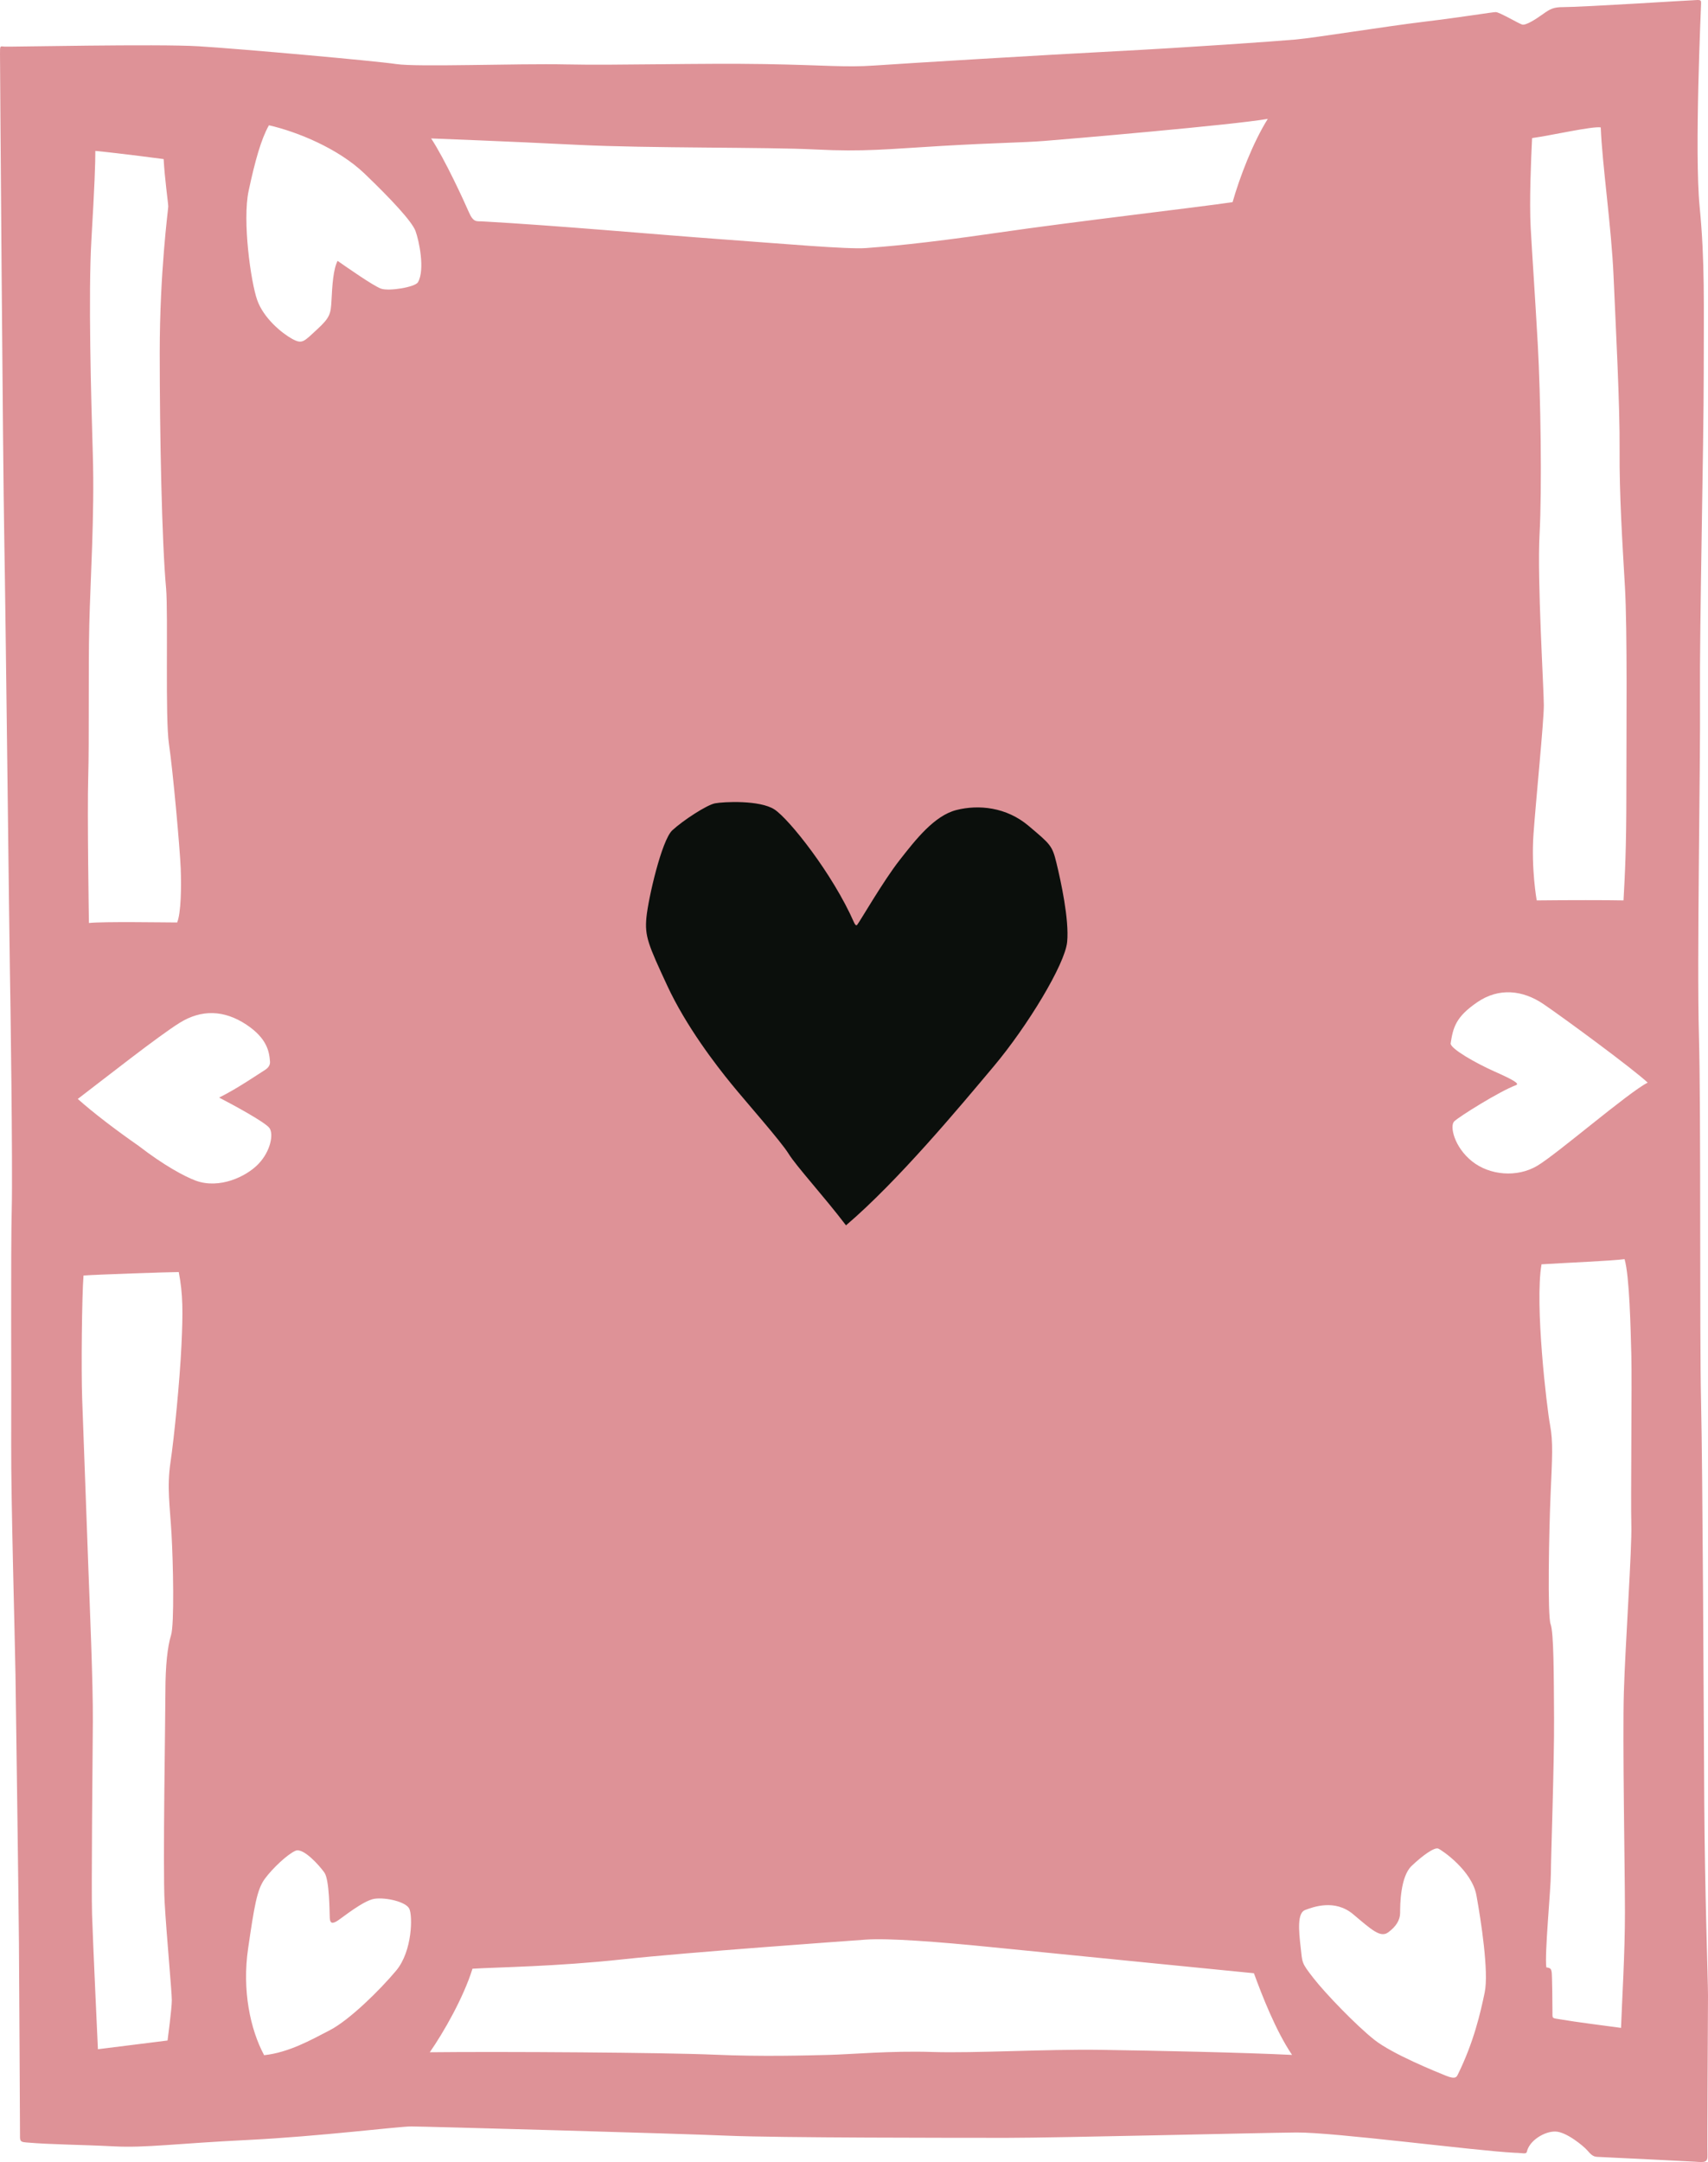<svg xmlns="http://www.w3.org/2000/svg" viewBox="0 0 559.718 708.168">
  <path fill="#DE9297" d="M500.354 704.82c.787-3.672 5.771-6.732 9.355-6.645 3.584.087 9.18 4.721 10.403 6.12 1.225 1.398 1.924 2.098 3.242 2.172 14.96.723 30.092 1.451 31.992 1.587 3.264.233 4.313.35 4.196-2.215s.175-46.92.175-52.166c0-5.245-1.049-33.922-1.224-63.123-.176-29.201-.525-109.11-1.05-131.492s0-94.947-.699-119.952.524-87.953.35-110.685 1.224-82.882 1.224-105.964c0-23.081.408-36.778-1.34-54.73-1.749-17.952.466-65.513.466-66.446 0-.932.116-1.282-1.165-1.282-1.282 0-37.536 2.332-43.948 2.332-3.282 0-4.313.583-6.761 2.332-2.448 1.749-5.596 3.73-6.762 3.38-1.165-.35-7.46-4.08-8.626-4.08s-10.841 1.632-23.431 3.147c-12.59 1.516-35.671 5.246-42.082 5.829-6.412.583-36.487 2.681-59.102 3.847-22.615 1.166-68.777 3.963-78.803 4.663-10.025.7-15.504-.116-36.37-.466-20.867-.35-48.261.466-64.697.116s-48.844.933-55.838-.116c-6.994-1.049-51.408-5.013-64.813-5.829-13.406-.816-62.016.233-63.532.117C0 15.154 0 14.804 0 17.602s.932 133.591 1.399 158.77c.466 25.18 1.661 132.483 1.836 140.877.175 8.393.962 65.483.612 78.772-.35 13.29-.087 58.753-.175 77.025s1.224 63.561 1.399 75.363 1.049 76.325 1.137 87.953.35 62.336.35 63.735c0 1.398.618 1.534 2.098 1.661 8.131.699 17.398.699 28.88 1.282 10.288.522 20.051-.933 43.598-2.099 23.547-1.165 49.426-4.43 53.623-4.43 4.197 0 87.895 2.332 103.749 3.031s75.538.699 91.741.699 82.184-1.632 94.54-1.749c12.356-.116 58.169 5.945 71.574 6.646 2.681.032 3.731.556 3.993-.318zM189.312 47.444c23.314 1.166 61.899.7 77.87 1.516 15.971.816 23.547-.117 41.499-1.166s26.112-1.049 33.573-1.632c7.46-.583 62.016-5.246 73.207-7.228-4.896 7.81-9.209 19.118-11.541 27.278-10.841 1.632-51.408 6.295-77.054 10.025-25.646 3.73-36.954 4.546-43.015 5.012s-27.044-1.399-47.911-2.914c-20.867-1.516-52.923-4.43-77.986-5.829-1.746-.098-2.798.466-4.313-3.031-1.516-3.497-7.81-17.252-12.356-24.13 0 .001 24.713.934 48.027 2.099zM28.91 254.592c.35-11.715 0-35.205.35-49.893.35-14.688 1.748-36.137 1.166-55.488-.583-19.351-1.516-52.923-.466-70.759s1.282-24.83 1.282-29.026c8.393.816 22.382 2.681 22.382 2.681.35 6.412 1.515 14.572 1.515 15.504 0 .933-2.797 21.216-2.797 48.027s.699 62.25 2.098 77.17c.699 8.626-.35 42.432.933 50.942 1.283 8.51 3.614 34.505 3.847 40.684.233 6.178.116 14.571-1.166 17.718-3.847 0-24.364-.35-28.91.175-.001.001-.584-36.02-.234-47.735zm30.542 186.281c-.525 11.191-2.361 29.9-3.585 38.119-1.224 8.218-.175 14.338.35 23.605.524 9.268.961 29.464-.175 33.048-1.136 3.585-1.836 9.967-1.836 18.272s-.874 58.315-.262 69.069c.612 10.753 2.361 29.376 2.361 32.173 0 2.798-1.399 13.202-1.399 13.202l-22.819 2.851s-1.661-35.637-1.923-44.204c-.263-8.568.175-50.359.262-63.036s-1.049-38.818-1.486-50.796-1.661-45.376-2.011-54.905c-.35-9.53-.088-34.098.437-40.479 4.809-.35 27.977-1.137 31.212-1.137 1.398 7.257 1.398 13.028.874 24.218zm4.72-54.147c-3.672-1.341-10.55-5.071-18.77-11.421-7.282-5.063-14.839-10.814-19.916-15.35 8.8-6.703 26.271-20.499 33.381-24.929 7.11-4.43 14.573-4.253 21.857.583 6.761 4.488 7.519 8.801 7.752 12.123.049.698-.116 1.807-1.749 2.798-1.632.991-8.976 6.062-14.921 8.976 4.721 2.449 14.921 7.986 16.437 9.909 1.515 1.923.466 7.636-3.556 11.832-4.02 4.196-12.808 8.293-20.515 5.479zm65.66 258.73c-5.333 6.382-15.3 16.174-21.683 19.496-6.382 3.322-13.551 7.345-21.595 8.219-4.546-8.48-7.256-21.245-5.246-34.972s2.885-19.234 5.42-22.731c2.536-3.497 7.606-8.218 10.142-9.268 2.535-1.049 7.781 4.809 9.442 7.17 1.661 2.36 1.661 12.852 1.749 14.775.087 1.923.875 2.011 2.448 1.049s8.568-6.732 12.24-7.257c3.672-.524 10.229.962 11.366 3.235 1.137 2.273 1.05 13.901-4.283 20.284zm7.139-553.015c-.932 1.632-9.559 3.031-12.123 2.098s-11.191-6.994-14.222-9.092c-1.398 2.681-1.749 8.043-1.981 12.706-.233 4.663-.466 5.829-4.78 9.792s-4.779 4.896-8.16 3.031c-3.381-1.865-9.326-6.761-11.424-12.706-2.099-5.945-4.896-25.995-2.798-35.787s4.08-16.903 6.645-21.449c9.209 2.098 22.731 7.577 31.358 15.854s15.504 15.621 16.67 18.768 3.176 12.654.815 16.785zm223.672 578.981c-18.098-.262-41.266 1.137-55.08.7-13.813-.438-26.753.786-34.184.961-7.432.175-21.595.612-37.507-.087-15.912-.699-69.855-1.049-93.024-.787 4.546-6.557 11.016-17.835 13.988-27.365 8.918-.524 27.278-.699 49.135-3.06 21.857-2.36 72.653-5.945 79.822-6.47 7.169-.524 23.605.699 40.917 2.448 17.311 1.748 86.204 8.567 86.204 8.567 2.623 7.169 7.169 18.885 12.503 26.753-15.737-.785-44.677-1.397-62.774-1.66zm141.43-626.193c6.062-.816 19.817-3.963 22.498-3.497.466 12.124 3.497 32.523 4.196 48.727.7 16.203 2.099 42.315 1.981 56.887-.116 14.571.934 30.775 1.749 44.88.816 14.105.467 47.095.467 66.795 0 19.7-.467 27.044-.933 35.904-4.779-.116-18.651-.116-28.443 0 0 0-1.865-10.375-1.05-21.798.816-11.424 3.381-36.72 3.381-42.083 0-5.362-2.215-41.266-1.399-56.071.816-14.804.351-45.696-.582-62.132-.933-16.437-1.865-29.842-2.332-38.352-.465-8.51.118-22.265.467-29.26zM486.54 652.625c-1.398 6.732-3.585 16.262-8.743 26.753-.415.846-.699 1.836-3.934.525-3.235-1.312-17.573-7.082-23.519-11.804-5.945-4.721-15.912-15.037-19.934-20.195-4.022-5.158-3.585-4.896-4.197-10.229-.611-5.333-1.136-11.104 1.486-12.065 2.623-.961 9.705-3.672 15.737 1.399 6.033 5.07 8.918 7.781 11.453 5.945s3.935-4.022 3.935-6.383c0-2.716.087-11.891 3.76-15.388 3.672-3.497 7.519-6.207 8.742-5.683 1.225.524 11.017 7.169 12.503 15.3s4.109 25.094 2.711 31.825zm48.057-153.116c.233 7.46-1.981 39.051-2.448 54.672-.466 15.62.351 58.519.351 72.157s-.934 28.327-1.283 37.886c-6.761-.933-14.105-1.807-19.759-2.769-2.892-.492-2.711-.175-2.711-2.273 0-2.098-.087-12.327-.262-13.289s-.35-1.312-1.749-1.486c-.611-4.284 1.486-25.879 1.486-30.6 0-4.722 1.137-36.458 1.05-50.971-.088-14.514-.088-28.064-1.137-30.862-1.05-2.798-.524-30.426 0-42.49.524-12.065.874-17.137-.175-22.731-1.05-5.596-5.071-39.518-2.798-52.632 8.393-.525 22.673-1.107 27.219-1.69 1.633 5.712 1.981 22.849 2.215 31.475s-.233 48.142.001 55.603zm-30.892-117.621c-6.528 3.847-15.504 3.147-21.333-1.516-5.828-4.663-7.344-11.54-5.828-13.056s14.921-9.909 20.283-11.89c1.166-.466-.699-1.632-6.994-4.43s-14.455-7.46-14.455-9.209c.816-5.362 1.749-8.743 8.743-13.522s14.805-4.08 21.799.7c6.994 4.779 29.026 20.983 34.039 25.646-6.295 3.147-29.726 23.43-36.254 27.277z"/>
  <path fill="#0B0F0C" d="M280.908 302.911c.874-1.049 8.48-14.25 13.813-21.07 5.333-6.819 11.453-14.688 18.71-16.524 7.256-1.836 16.349-.961 23.605 5.158 7.257 6.12 7.781 6.47 9.18 12.24 1.399 5.771 4.197 18.447 3.497 25.792-.699 7.344-13.026 27.627-24.042 40.742-11.017 13.114-31.387 37.595-48.436 52.107-7.169-9.442-16.262-19.322-18.797-23.431-2.536-4.109-13.639-16.612-18.71-22.819s-14.863-18.884-21.07-32.261c-6.207-13.377-7.431-16.174-6.819-22.382.612-6.208 4.983-25.267 8.48-28.502 3.498-3.235 11.278-8.306 13.989-8.83s14.688-1.137 19.497 2.011 19.06 21.07 26.054 36.982c.314.715.699 1.224 1.049.787z"/>
</svg>
